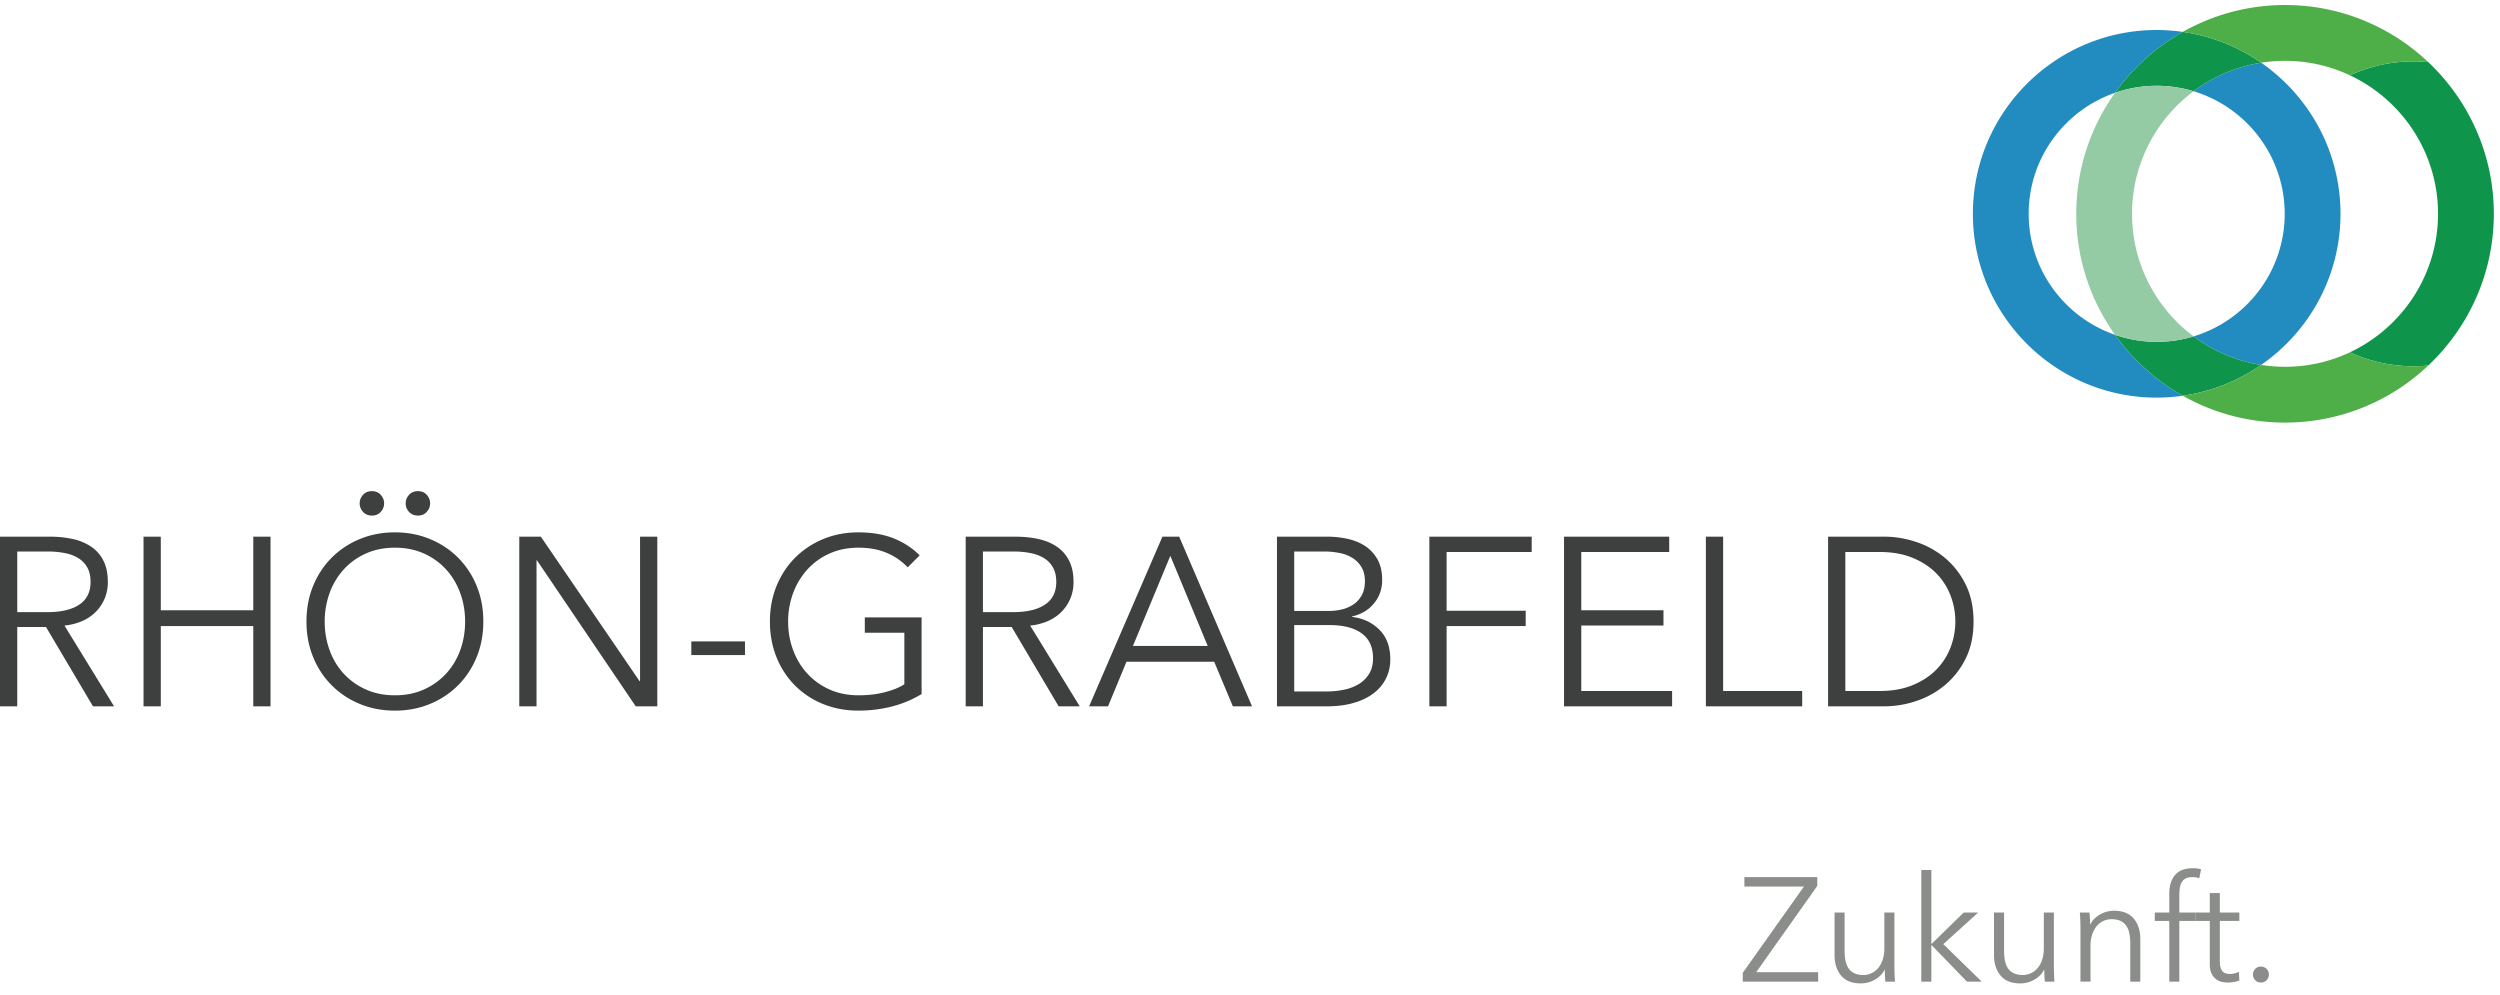 <svg xmlns="http://www.w3.org/2000/svg" width="211" height="84" viewBox="0 0 211 84">
    <g fill="none" fill-rule="evenodd">
        <path fill="#3D403F" d="M1.456 51.666h2.528c1.173 0 2.077-.213 2.71-.638.634-.424.95-1.062.95-1.91 0-.472-.087-.87-.262-1.194a2.152 2.152 0 0 0-.729-.79 3.311 3.311 0 0 0-1.132-.444 7.143 7.143 0 0 0-1.476-.142H1.456v5.118zm0 7.948H0v-14.32h4.207c.7 0 1.351.069 1.951.203a4.42 4.42 0 0 1 1.558.657c.438.304.778.698 1.02 1.183.244.486.365 1.079.365 1.78a3.54 3.54 0 0 1-.283 1.436 3.53 3.53 0 0 1-.769 1.122c-.324.317-.708.57-1.152.76-.446.188-.93.31-1.457.363l4.187 6.816h-1.78l-3.964-6.695H1.456v6.695zm10.658-14.32h1.457v6.21h7.806v-6.21h1.456v14.32h-1.456v-6.776h-7.806v6.776h-1.457v-14.32zm22.125-2.81c0-.27.095-.51.284-.719.188-.208.438-.313.748-.313s.56.105.748.313c.189.21.283.449.283.719 0 .27-.094.509-.283.718-.189.208-.438.313-.748.313s-.56-.105-.748-.313a1.04 1.04 0 0 1-.284-.718zm-3.883 0c0-.27.094-.51.284-.719.188-.208.437-.313.748-.313.31 0 .56.105.748.313.189.21.284.449.284.719 0 .27-.095.509-.284.718-.189.208-.438.313-.748.313s-.56-.105-.748-.313a1.038 1.038 0 0 1-.284-.718zm10.436 9.97c0 1.092-.189 2.097-.566 3.013-.378.918-.9 1.71-1.568 2.377a7.2 7.2 0 0 1-2.366 1.567c-.91.378-1.898.566-2.962.566-1.066 0-2.053-.188-2.963-.566A7.207 7.207 0 0 1 28 57.844a7.182 7.182 0 0 1-1.567-2.377c-.378-.916-.567-1.92-.567-3.013 0-1.092.19-2.096.567-3.013.377-.917.9-1.71 1.567-2.377a7.222 7.222 0 0 1 2.367-1.567c.91-.377 1.897-.566 2.963-.566 1.064 0 2.052.189 2.962.566.91.377 1.7.9 2.366 1.567a7.193 7.193 0 0 1 1.568 2.377c.377.917.566 1.92.566 3.013zM53.98 57.49h.04V45.295h1.456v14.319h-1.82l-8.332-12.317h-.041v12.317h-1.456v-14.32h1.82L53.98 57.49zm4.367-2.204v-1.153h4.53v1.153h-4.53zm18.263-7.403a5.214 5.214 0 0 0-1.78-1.223c-.687-.29-1.476-.435-2.366-.435-.917 0-1.743.169-2.477.505a5.61 5.61 0 0 0-1.871 1.363 6.085 6.085 0 0 0-1.184 1.988 6.87 6.87 0 0 0-.414 2.383c0 .835.138 1.629.414 2.383.277.754.671 1.414 1.184 1.98a5.681 5.681 0 0 0 1.87 1.352c.735.336 1.561.504 2.478.504.81 0 1.55-.087 2.225-.263.674-.175 1.22-.397 1.638-.667v-4.349h-3.337V52.11h4.793v6.469a9.29 9.29 0 0 1-2.528 1.054c-.903.23-1.84.344-2.811.344-1.08 0-2.077-.188-2.994-.566a7.066 7.066 0 0 1-2.366-1.567 7.14 7.14 0 0 1-1.547-2.377c-.37-.916-.556-1.92-.556-3.013 0-1.092.188-2.096.566-3.013.377-.917.9-1.71 1.568-2.377a7.222 7.222 0 0 1 2.366-1.567c.91-.377 1.897-.566 2.963-.566 1.146 0 2.144.17 2.993.513a6.44 6.44 0 0 1 2.184 1.428l-1.011 1.011zm6.35 11.73h-1.456V45.296h4.207c.7 0 1.351.068 1.951.202.6.135 1.12.354 1.558.657.438.304.778.698 1.021 1.183.243.486.364 1.079.364 1.78a3.54 3.54 0 0 1-.283 1.436 3.53 3.53 0 0 1-.769 1.122c-.323.317-.708.57-1.152.76a5.01 5.01 0 0 1-1.456.363l4.186 6.816h-1.78l-3.964-6.695H82.96v6.695zm10.558 0h-1.598l6.188-14.318h1.416l6.148 14.319h-1.618l-1.577-3.762h-7.402l-1.557 3.762zm14.258-14.318h4.267c.54 0 1.086.057 1.638.172.553.115 1.048.31 1.487.586.438.277.794.65 1.071 1.122.276.472.415 1.066.415 1.78 0 .756-.23 1.413-.692 1.972-.46.56-1.077.927-1.85 1.102v.04c.929.109 1.7.47 2.311 1.083.612.614.918 1.446.918 2.498 0 .593-.124 1.136-.373 1.628-.248.492-.602.91-1.06 1.254-.457.343-1.015.61-1.675.798-.658.19-1.399.284-2.22.284h-4.237v-14.32zm14.318 14.319h-1.456v-14.32h8.636v1.295h-7.18v4.955h6.674v1.294h-6.674v6.776zm11.366-1.294h7.665v1.294h-9.121v-14.32h8.878v1.295h-7.422v4.915h6.937v1.294h-6.937v5.522zm11.973 0h6.673v1.294h-8.13v-14.32h1.457V58.32zm8.857-13.025h4.754c.89 0 1.782.149 2.679.445a7.395 7.395 0 0 1 2.427 1.344 6.827 6.827 0 0 1 1.75 2.246c.445.896.667 1.938.667 3.124 0 1.2-.222 2.245-.667 3.135a6.854 6.854 0 0 1-1.75 2.235 7.396 7.396 0 0 1-2.427 1.345 8.485 8.485 0 0 1-2.68.445h-4.753v-14.32zm-115.034 7.17c0-.835-.135-1.63-.404-2.384a5.956 5.956 0 0 0-1.173-1.988 5.62 5.62 0 0 0-1.871-1.363c-.735-.336-1.56-.505-2.477-.505-.918 0-1.744.169-2.478.505a5.62 5.62 0 0 0-1.871 1.363 5.947 5.947 0 0 0-1.173 1.988 7.021 7.021 0 0 0-.404 2.383c0 .835.134 1.629.404 2.383s.66 1.414 1.173 1.98a5.69 5.69 0 0 0 1.87 1.352c.735.336 1.561.504 2.479.504.916 0 1.742-.168 2.477-.504a5.69 5.69 0 0 0 1.87-1.353 5.846 5.846 0 0 0 1.174-1.979c.27-.754.404-1.548.404-2.383zm43.705-.8h2.527c1.173 0 2.076-.212 2.71-.637.634-.424.951-1.062.951-1.91 0-.472-.088-.87-.263-1.194a2.156 2.156 0 0 0-.728-.79 3.314 3.314 0 0 0-1.133-.444 7.135 7.135 0 0 0-1.476-.142H82.96v5.118zm12.66 2.852h6.31l-3.155-7.604-3.156 7.604zm13.61 3.843h2.71c.527 0 1.03-.05 1.507-.152a3.87 3.87 0 0 0 1.255-.485 2.6 2.6 0 0 0 .86-.87c.215-.357.322-.786.322-1.284 0-.944-.32-1.648-.96-2.114-.64-.465-1.547-.698-2.72-.698h-2.973v5.603zm0-6.796h2.933c.35 0 .705-.04 1.062-.121a2.95 2.95 0 0 0 .98-.415c.298-.195.537-.455.719-.778.182-.324.273-.721.273-1.194 0-.458-.09-.845-.273-1.162a2.272 2.272 0 0 0-.739-.779 3.164 3.164 0 0 0-1.092-.435 6.459 6.459 0 0 0-1.334-.132h-2.528v5.016zm46.516 6.756h2.892c1.078 0 2.019-.17 2.821-.507.802-.336 1.466-.778 1.992-1.324s.92-1.17 1.183-1.87c.264-.702.395-1.423.395-2.165 0-.741-.131-1.463-.395-2.164a5.415 5.415 0 0 0-1.183-1.87c-.526-.547-1.19-.988-1.992-1.325-.802-.337-1.743-.506-2.821-.506h-2.892v11.73z"/>
        <path fill="#228CC0" d="M178.511 28.26a17.744 17.744 0 0 0 5.715 5.14c-.72.103-1.454.16-2.201.16-8.554 0-15.514-6.96-15.514-15.514 0-8.554 6.96-15.513 15.514-15.513.747 0 1.481.056 2.201.159a17.744 17.744 0 0 0-5.715 5.14c-4.237 1.462-7.29 5.487-7.29 10.214s3.053 8.752 7.29 10.214zm6.627.13c4.444-1.34 7.69-5.469 7.69-10.344 0-4.875-3.246-9.004-7.69-10.344a12.847 12.847 0 0 1 5.704-2.41c4.042 2.804 6.696 7.473 6.696 12.754 0 5.28-2.654 9.95-6.696 12.753a12.847 12.847 0 0 1-5.704-2.409z"/>
        <path fill="#0F954B" d="M178.511 7.832a17.744 17.744 0 0 1 5.715-5.14 15.42 15.42 0 0 1 6.616 2.6 12.847 12.847 0 0 0-5.704 2.41 10.759 10.759 0 0 0-6.627.13zm12.33 22.967a15.42 15.42 0 0 1-6.615 2.601 17.744 17.744 0 0 1-5.715-5.14 10.743 10.743 0 0 0 6.627.13 12.847 12.847 0 0 0 5.704 2.41zm7.493-24.442a12.813 12.813 0 0 1 6.61-1.116c3.404 3.215 5.535 7.765 5.535 12.805s-2.13 9.59-5.535 12.805a12.813 12.813 0 0 1-6.61-1.116c4.389-2.065 7.435-6.527 7.435-11.69 0-5.161-3.046-9.623-7.435-11.688z"/>
        <path fill="#95CBA4" d="M185.138 7.702a10.759 10.759 0 0 0-6.627.13 17.519 17.519 0 0 0-3.275 10.214c0 3.805 1.216 7.33 3.275 10.214a10.743 10.743 0 0 0 6.627.13c-3.15-2.356-5.193-6.116-5.193-10.344s2.043-7.987 5.193-10.344"/>
        <path fill="#4EAE47" d="M192.857 5.134c-.686 0-1.358.055-2.015.158a15.42 15.42 0 0 0-6.616-2.6 17.507 17.507 0 0 1 8.631-2.268c4.676 0 8.93 1.835 12.087 4.817a12.813 12.813 0 0 0-6.61 1.116 12.832 12.832 0 0 0-5.477-1.223zm10.85 25.777c.418 0 .83-.022 1.237-.06a17.554 17.554 0 0 1-12.087 4.816c-3.135 0-6.078-.826-8.63-2.267a15.42 15.42 0 0 0 6.615-2.6c.657.103 1.33.158 2.015.158 1.958 0 3.813-.44 5.477-1.223a12.813 12.813 0 0 0 5.374 1.176z"/>
        <path fill="#8A8D89" d="M153.376 74.775l-5.152 7.278h5.227v.798h-6.361v-.748l5.164-7.278h-5.027v-.797h6.15v.747M159.127 82.85a11.03 11.03 0 0 1-.05-.997h-.025c-.167.341-.437.617-.811.83a2.368 2.368 0 0 1-1.185.317c-.74 0-1.295-.22-1.665-.66-.37-.44-.555-1.022-.555-1.745v-3.577h.848v3.228c0 .307.025.586.075.835.05.25.135.463.255.641.121.18.283.318.487.418.204.1.46.15.767.15a1.62 1.62 0 0 0 1.223-.555 2.1 2.1 0 0 0 .4-.71 3.1 3.1 0 0 0 .148-1.016v-2.99h.848v4.548a18.621 18.621 0 0 0 .051 1.284h-.811M163.006 79.648h.038l2.694-2.63h1.222l-2.944 2.667 3.243 3.166h-1.247l-2.968-3.066h-.038v3.066h-.848V73.43h.848v6.218M172.586 82.85a11.032 11.032 0 0 1-.05-.997h-.026c-.166.341-.436.617-.81.83a2.368 2.368 0 0 1-1.185.317c-.74 0-1.295-.22-1.665-.66-.371-.44-.556-1.022-.556-1.745v-3.577h.849v3.228c0 .307.024.586.075.835.05.25.135.463.255.641.121.18.283.318.487.418.203.1.46.15.767.15a1.624 1.624 0 0 0 1.223-.555 2.1 2.1 0 0 0 .399-.71 3.1 3.1 0 0 0 .149-1.016v-2.99h.848v4.548a19.827 19.827 0 0 0 .05 1.284h-.81M176.352 77.018a11.011 11.011 0 0 1 .05.997h.025c.166-.34.436-.617.81-.829.375-.212.77-.318 1.186-.318.74 0 1.295.221 1.665.662.37.44.555 1.021.555 1.744v3.577h-.848v-3.228a4.29 4.29 0 0 0-.075-.835 1.747 1.747 0 0 0-.256-.642 1.227 1.227 0 0 0-.486-.417c-.204-.1-.46-.15-.767-.15a1.618 1.618 0 0 0-1.223.555c-.166.187-.299.424-.399.71a3.1 3.1 0 0 0-.15 1.016v2.99h-.848v-4.548a18.646 18.646 0 0 0-.05-1.284h.811M185.308 77.729h-1.372v5.122h-.848v-5.122h-1.223v-.71h1.223v-1.596c0-.665.161-1.188.486-1.57.324-.382.823-.573 1.497-.573.108 0 .224.006.35.018.124.013.24.036.348.07l-.149.747a3.196 3.196 0 0 0-.275-.062 1.762 1.762 0 0 0-.311-.025c-.225 0-.41.037-.555.111a.807.807 0 0 0-.337.318c-.08.137-.133.298-.163.48a3.766 3.766 0 0 0-.043.586v1.495h1.372v.71"/>
        <path fill="#8A8D89" d="M189 77.729h-1.646v3.402c0 .216.021.394.063.535a.752.752 0 0 0 .18.33.615.615 0 0 0 .281.163c.108.03.225.044.35.044.116 0 .238-.017.368-.05a1.9 1.9 0 0 0 .367-.137l.038.735c-.15.058-.306.101-.468.13-.162.03-.339.044-.53.044-.158 0-.324-.02-.5-.062a1.247 1.247 0 0 1-.853-.71c-.096-.2-.144-.462-.144-.785v-3.64h-1.21v-.71h1.21v-1.645h.848v1.645h1.647v.71M191.495 82.253c0 .174-.062.33-.186.467a.627.627 0 0 1-.487.205.628.628 0 0 1-.487-.205.676.676 0 0 1 0-.935.63.63 0 0 1 .487-.205c.2 0 .361.068.487.205a.676.676 0 0 1 .186.468"/>
    </g>
</svg>
